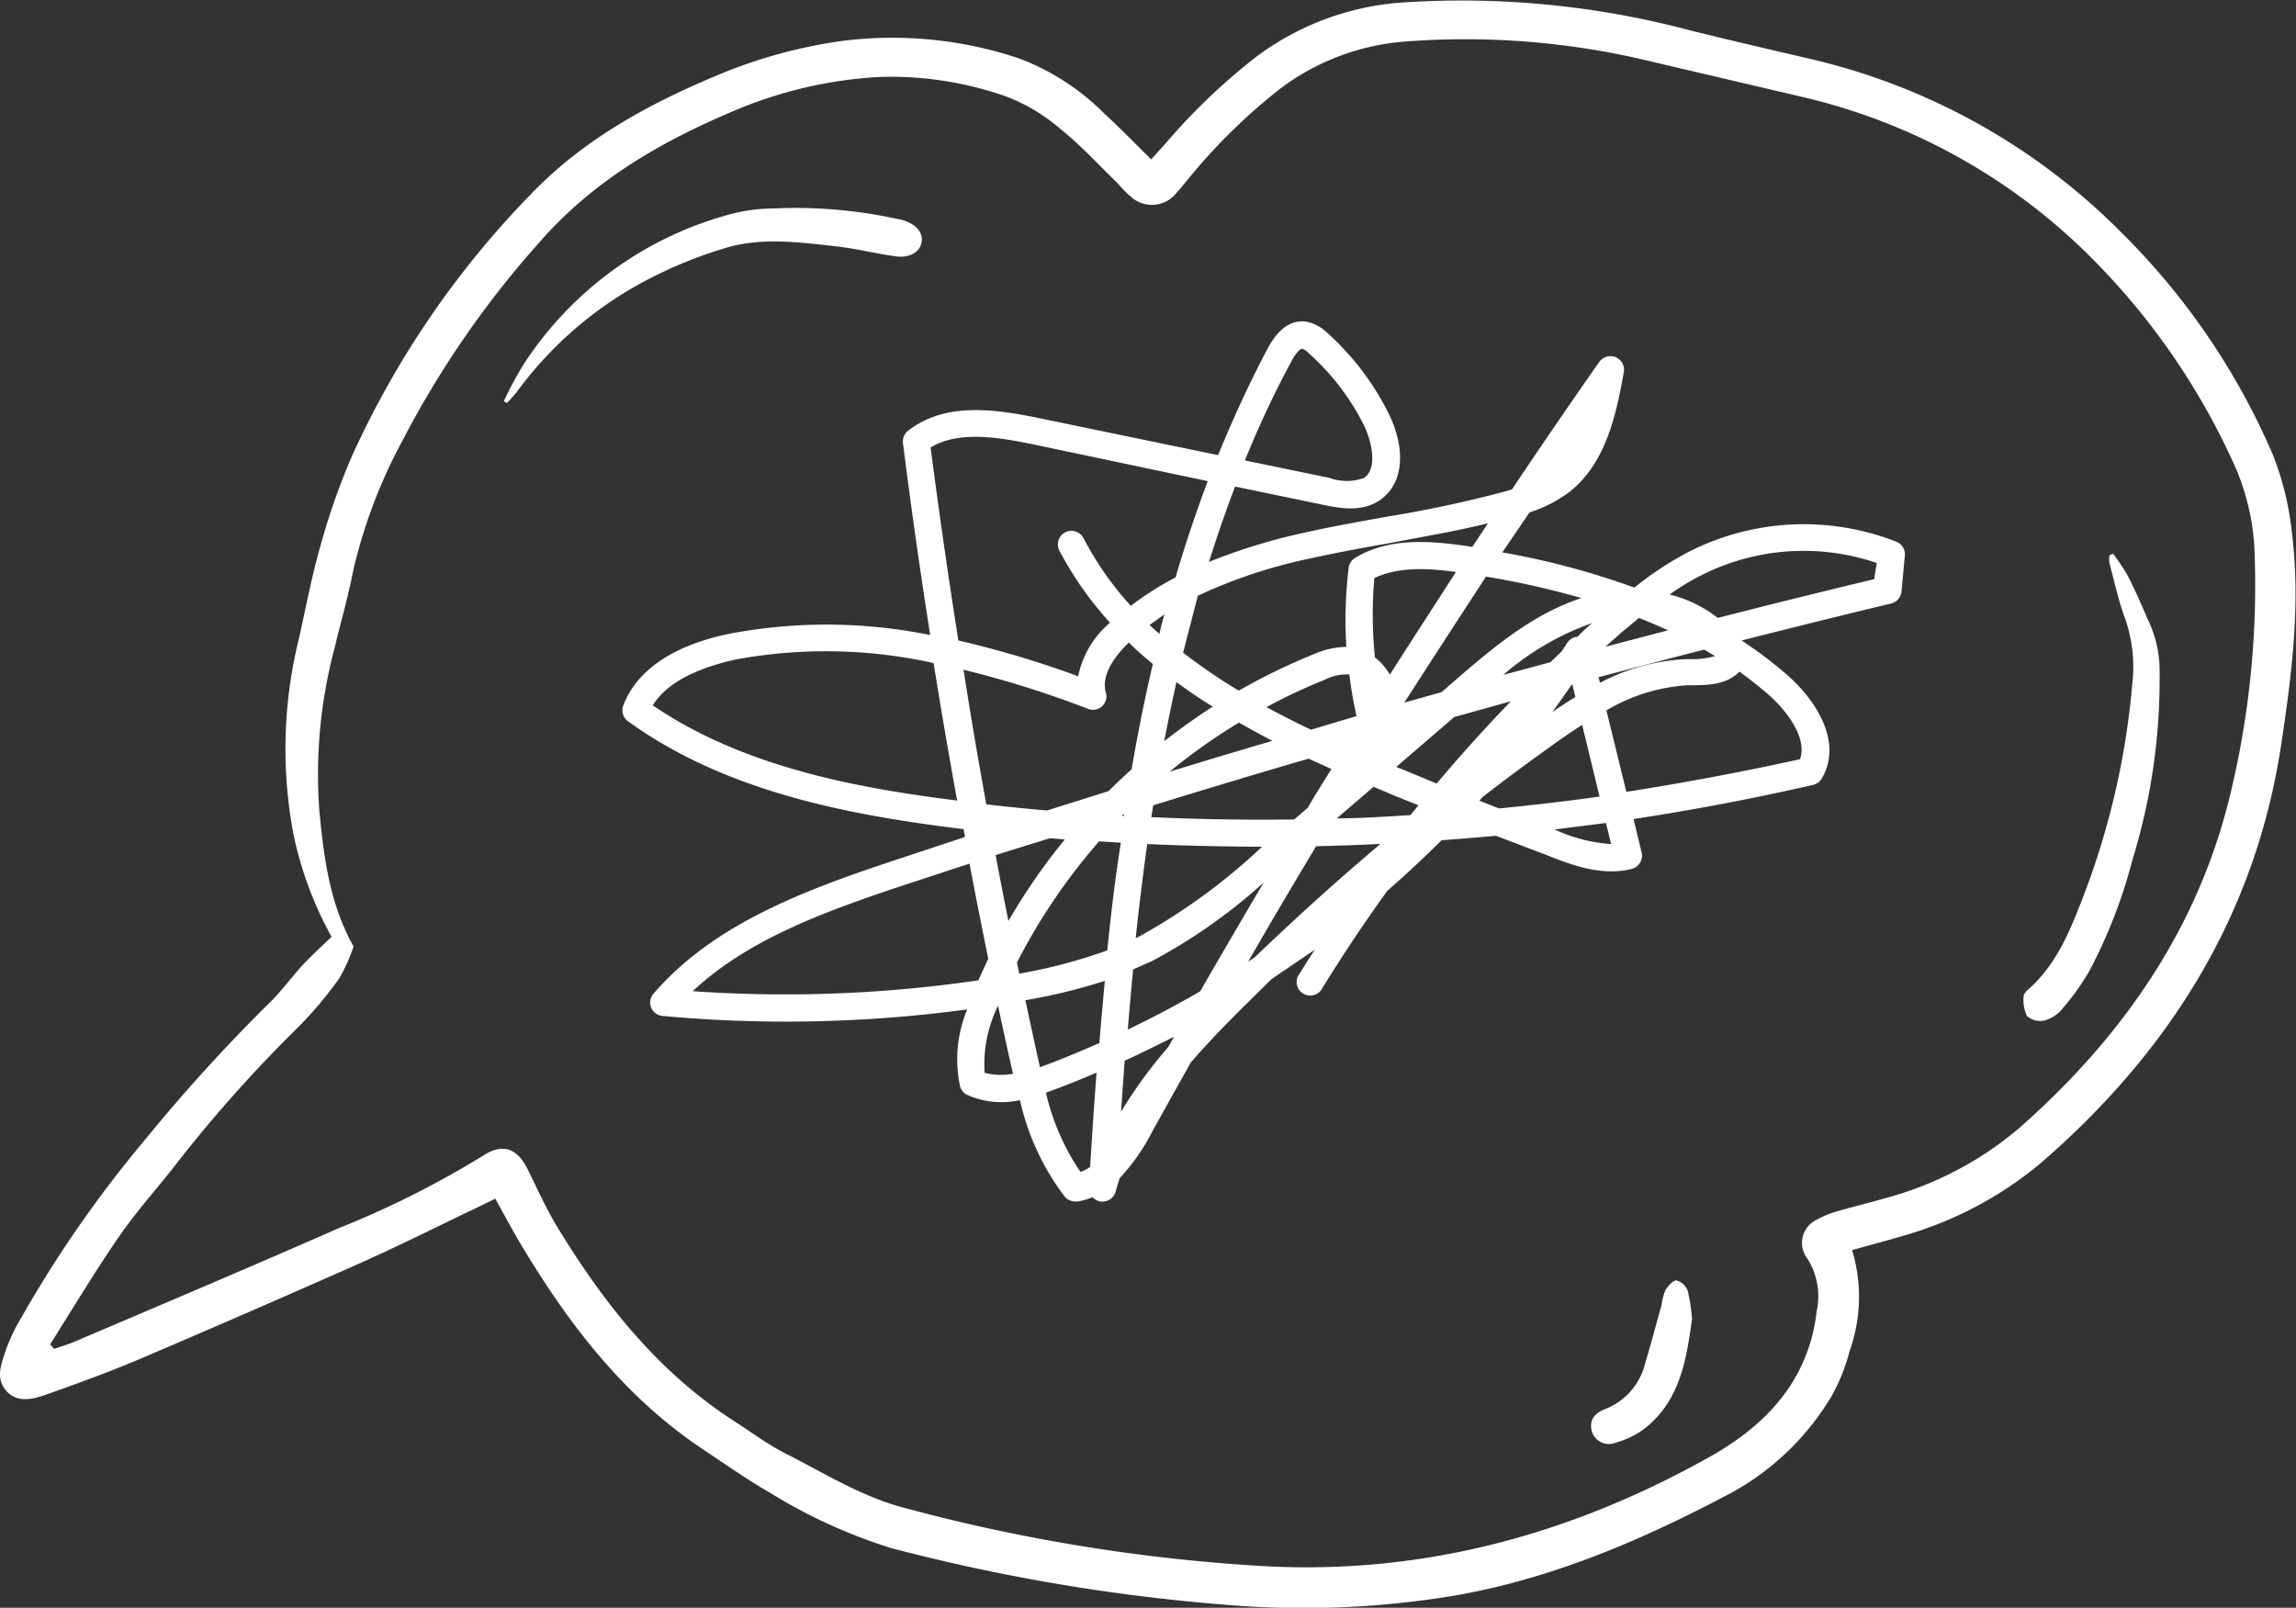 <?xml version="1.0" encoding="UTF-8"?> <svg xmlns="http://www.w3.org/2000/svg" viewBox="0 0 168.83 118.23"><rect x="0" y="0" width="168.83" height="118.23" fill="#333333" stroke="none"/> <defs> <style>.cls-1{fill:#fff;}</style> </defs> <g id="Слой_2" data-name="Слой 2"> <g id="OBJECTS"> <path class="cls-1" d="M167.11,33.4a51.6,51.6,0,0,0-11.05-16.23,47.26,47.26,0,0,0-23-12.85c-2.92-.68-5.85-1.36-8.76-2.08A65.43,65.43,0,0,0,103.16.18a20.26,20.26,0,0,0-10.79,4,45.48,45.48,0,0,0-6.62,6.32l-1.1,1.22c-1.18-1.16-2.27-2.29-3.43-3.35a17.57,17.57,0,0,0-6.33-4.09A29.35,29.35,0,0,0,62,3a36.64,36.64,0,0,0-9.55,2.66c-5,2.11-9.68,4.71-13.46,8.67A67.47,67.47,0,0,0,25.88,33.54a50.2,50.2,0,0,0-2.3,6.54c-.64,2.22-1.07,4.5-1.57,6.76a33.79,33.79,0,0,0-.42,14.57,26.92,26.92,0,0,0,2.79,7.48c-.72.7-1.38,1.29-2,1.94-.93,1-1.73,2.14-2.72,3.07a125.31,125.31,0,0,0-8.91,9.81A88,88,0,0,0,1.57,96.89,13.07,13.07,0,0,0,.42,99.31c-.33,1-.78,2.07.07,3s2.07.55,3.09.18c2.28-.81,4.56-1.64,6.79-2.59q8.13-3.47,16.22-7.06c2.93-1.31,5.8-2.76,8.7-4.14l1.13-.55c.67,1.2,1.25,2.31,1.9,3.39,3.49,5.83,7.57,11.16,13.31,15,1.67,1.11,3.31,2.27,5,3.24a39,39,0,0,0,8.89,4.06A140.3,140.3,0,0,0,90,118a67.78,67.78,0,0,0,17-.67c7.25-1.27,13.91-4.15,20.34-7.57a19.45,19.45,0,0,0,7.32-7.06A13.62,13.62,0,0,0,136,99.37a11.87,11.87,0,0,0,.19-7.44c1.35-.38,2.47-.67,3.57-1a27.5,27.5,0,0,0,10.28-5.38c9.48-8.2,15.8-18.23,17.7-30.79.78-5.16,1.44-10.35.79-15.56A21.58,21.58,0,0,0,167.11,33.4Zm-2.88,24C162,67.73,156.35,76,148.53,82.91a25.14,25.14,0,0,1-9.69,5.14c-1.21.36-2.44.65-3.66,1a7,7,0,0,0-1.6.65,1.88,1.88,0,0,0-.69,2.84,5.18,5.18,0,0,1,.69,3.91c-.58,5.06-3.73,8.36-7.82,10.66-10.47,5.88-21.67,8.86-33.79,8a130.2,130.2,0,0,1-25.82-4.32c-2.94-.83-5.66-2.52-8.42-3.92-1.31-.66-2.5-1.57-3.74-2.36-5.58-3.6-9.58-8.65-13-14.26-.81-1.35-1.47-2.79-2.16-4.21-.79-1.61-1.85-2-3.3-1.06A68.79,68.79,0,0,1,25,90.28C18.5,93.13,12,95.89,5.42,98.69c-.47.2-1,.34-1.44.51l-.29-.34c1.65-2.61,3.24-5.28,5-7.83,1.21-1.78,2.66-3.4,4-5.09a101.83,101.83,0,0,1,9.1-10.27,28.2,28.2,0,0,0,3.16-3.73A12.88,12.88,0,0,0,26,69.6c-1.77-3.14-2.21-6.64-2.53-10.15A36.09,36.09,0,0,1,24.59,47.7c.45-1.89,1-3.77,1.37-5.68a38,38,0,0,1,3.61-9.57A70.92,70.92,0,0,1,39.68,17.8c3.91-4.48,8.88-7.37,14.27-9.64a31.66,31.66,0,0,1,10.72-2.5A25.53,25.53,0,0,1,74,7.1a13.34,13.34,0,0,1,3.91,2.33c1.44,1.14,2.69,2.5,4,3.78.42.4.77.87,1.22,1.23a2.29,2.29,0,0,0,3.38-.26c.33-.34.61-.73.92-1.09a42.69,42.69,0,0,1,6.76-6.61,17.47,17.47,0,0,1,9.2-3.43,57.91,57.91,0,0,1,18.18,1.51l10.92,2.56a44.13,44.13,0,0,1,21.72,12.27,51.37,51.37,0,0,1,10.22,15.1,17.5,17.5,0,0,1,1.37,6.62A65.29,65.29,0,0,1,164.23,57.42Z"></path> <path class="cls-1" d="M156.37,42.18a15.54,15.54,0,0,0-1-1.47l-.26.13a2.21,2.21,0,0,0,0,.57c.37,1.37.66,2.77,1.16,4.09a10.79,10.79,0,0,1,.52,4.81,57.1,57.1,0,0,1-3.49,15.32c-1,2.61-2,5.24-4.17,7.14-.15.14-.34.35-.33.52a2.74,2.74,0,0,0,.25,1.43,1.48,1.48,0,0,0,1.26.33,2.57,2.57,0,0,0,1.3-.82,19,19,0,0,0,2-2.78,37.57,37.57,0,0,0,3.19-8.21,45.06,45.06,0,0,0,2-13.84,8.54,8.54,0,0,0-.78-3.66C157.49,44.56,157,43.35,156.37,42.18Z"></path> <path class="cls-1" d="M66.42,16.2c-.25-.08-.51-.11-.77-.17a35,35,0,0,0-8.79-.7,12.84,12.84,0,0,0-3,.38A26.22,26.22,0,0,0,38.51,26.78a26.23,26.23,0,0,0-1.46,2.72l.22.14a9,9,0,0,0,.77-.87,27.9,27.9,0,0,1,9.08-7.94,31.67,31.67,0,0,1,5.93-2.5c2.71-.91,5.53-.54,8.3-.23,1.51.16,3,.54,4.51.75,1,.14,1.76-.29,1.9-1S67.43,16.52,66.42,16.2Z"></path> <path class="cls-1" d="M123.27,94.16c-.26,0-.63.42-.82.74a4.33,4.33,0,0,0-.27,1.06c-.41,1.46-.8,2.93-1.23,4.38a4.83,4.83,0,0,1-2.92,3.28c-.71.28-1.17.73-1,1.55a1.3,1.3,0,0,0,1.74.93A6.32,6.32,0,0,0,121,105c2.55-2.06,3-5,3.42-8a14.35,14.35,0,0,0-.31-2.06A1.23,1.23,0,0,0,123.27,94.16Z"></path> <path class="cls-1" d="M79.05,88.35a1,1,0,0,1-.77-.37A18.26,18.26,0,0,1,75,80.9a6.2,6.2,0,0,1-3.87-.38,1,1,0,0,1-.54-.65,9.59,9.59,0,0,1,.53-5.64,99.39,99.39,0,0,1-22.41.48,1,1,0,0,1-.83-.62,1,1,0,0,1,.16-1c4.3-5,10.72-7.49,17.48-9.74l5.43-1.8c0-.19-.07-.39-.1-.58l-.67-.08c-7.87-1-16.88-2.69-24-7.85a1,1,0,0,1-.34-1.18c1-2.62,3.75-4.44,7.87-5.27a38.27,38.27,0,0,1,14.69.11c-.74-4.7-1.41-9.41-2-14.1a1,1,0,0,1,.37-.92c2.71-2.13,6.38-1.6,9.6-.94l13.2,2.73c1.08-2.65,2.28-5.26,3.63-7.82.78-1.47,1.73-2.14,2.83-2a3.07,3.07,0,0,1,1.57.83,19.81,19.81,0,0,1,4.52,5.95c1.1,2.22,1.32,5-.68,6.37-1.35.9-3,.55-4.07.34l-6.55-1.36c-.7,1.83-1.33,3.67-1.92,5.54a43.24,43.24,0,0,1,7.07-2.16c2-.45,4-.8,5.92-1.15a89.28,89.28,0,0,0,8.82-1.88l.47-.14q3.16-4.73,6.41-9.36a1,1,0,0,1,1.81.75c-.59,3.33-1.39,6.75-4,8.8a9.92,9.92,0,0,1-2.93,1.5l-2,2.94a58,58,0,0,1,9.71,2.59,23.94,23.94,0,0,1,4-2.63,18.63,18.63,0,0,1,15.27-.74,1,1,0,0,1,.62,1l-.25,2.66a1,1,0,0,1-.76.88q-5.49,1.32-11,2.72a30.29,30.29,0,0,1,3.35,2.53c2.16,1.88,4.12,5,2.54,7.63a1,1,0,0,1-.63.46c-4.38,1-8.79,1.84-13.2,2.51l.59,2.46a1,1,0,0,1-.73,1.21c-2.08.51-4.12-.16-6.2-1L110,61.46c-1.32.12-2.63.23-4,.33q-1.94,1.93-4,3.73-2.56,3.56-4.87,7.31a1,1,0,0,1-1.71-1c.42-.68.84-1.36,1.27-2Q95.12,70.9,93.5,72l-2.18,2.15c-1.25,1.25-2.55,2.58-3.77,4-.94,1.68-1.87,3.35-2.79,5a14.8,14.8,0,0,1-2.42,3.48c-.11.32-.21.65-.31,1a1,1,0,0,1-1.13.72,1,1,0,0,1-.56-.31,5.25,5.25,0,0,1-1.13.32Zm-2.14-8a17.21,17.21,0,0,0,2.54,5.83,3.39,3.39,0,0,0,.71-.36c.14-2.32.3-4.64.47-6.94-.93.4-1.87.78-2.81,1.14ZM82.7,78l-.27,3.76A34.53,34.53,0,0,1,85.9,77l.43-.76C85.14,76.84,83.93,77.44,82.7,78Zm-10.3.89a4.72,4.72,0,0,0,2.09.07c-.08-.35-.16-.7-.23-1q-.45-2-.87-4h0A9.72,9.72,0,0,0,72.4,78.89Zm3-5.33c.28,1.3.56,2.61.85,3.92.07.32.14.64.22,1l.68-.25q1.86-.72,3.69-1.53c.12-1.53.26-3,.4-4.57A42.32,42.32,0,0,1,75.36,73.56Zm7.92-2.26q-.21,2.19-.39,4.41,2.72-1.3,5.32-2.81,2.31-4,4.67-8a40.83,40.83,0,0,1-8.18,5.76C84.24,70.88,83.76,71.1,83.28,71.3ZM50.94,72.89a97.79,97.79,0,0,0,21-.8c.24-.53.48-1.06.73-1.58-.47-2.33-.94-4.66-1.38-7l-5.18,1.7C60.37,67.13,54.88,69.18,50.94,72.89Zm23.84-2.11c.06.27.11.55.17.82a39,39,0,0,0,6.47-1.71c.27-2.66.58-5.3,1-7.92l-1.6-.1A44.14,44.14,0,0,0,74.78,70.78Zm22-8.55c-1.69,2.81-3.37,5.65-5,8.49l.47-.31c3-2.88,6.08-5.67,9.26-8.35C99.94,62.14,98.37,62.19,96.79,62.23Zm-12.42-.16q-.48,3.43-.85,6.93l.29-.15a44.71,44.71,0,0,0,9-6.58C90,62.25,87.2,62.2,84.37,62.07Zm-11.15.81c.3,1.62.62,3.23.94,4.85a44.87,44.87,0,0,1,4.15-6l-1.1-.09ZM114.3,61l.17.07a11.7,11.7,0,0,0,4,1l-.38-1.55C116.83,60.68,115.57,60.84,114.3,61Zm-29.64-.91q5.27.24,10.51.17l1-.87c.57-1,1.15-1.89,1.73-2.84l-1.68-.76Q90.5,57.46,84.8,59.22C84.75,59.51,84.71,59.8,84.66,60.08ZM101,57.86,98.3,60.18c1.81,0,3.62-.13,5.42-.24l.58-.72-1.83-.74ZM82.52,60h.13l0-.1-.09,0Zm-10-.85q2.24.26,4.47.45l4.52-1.42c.56-.55,1.12-1.09,1.7-1.61q.67-3.91,1.56-7.74c-.61-.51-1.19-1-1.76-1.58-.78.75-2.11,2.26-1.69,3.69a1,1,0,0,1-.28,1,1,1,0,0,1-1,.2,75.28,75.28,0,0,0-9.19-2.89Q71.62,54.19,72.52,59.12Zm36.28-.26,1.43.56q3.7-.36,7.39-.87l-1.28-5.27c-.92.58-1.81,1.21-2.69,1.85q-2.28,1.63-4.5,3.35C109,58.61,108.92,58.73,108.8,58.86ZM48,51.87c6.64,4.53,15,6.08,22.38,7h0q-.91-5-1.73-10.11a36.58,36.58,0,0,0-14.62-.25C51.93,49,49.24,49.88,48,51.87Zm70.12.36,1.47,6q6.4-1,12.77-2.4c.58-1.63-1.13-3.72-2.32-4.75-.68-.59-1.39-1.15-2.14-1.69-.94,1-2.45,1-3.6,1h-.23A13.4,13.4,0,0,0,118.14,52.23ZM102.67,56.4l.56.22,2.41,1q2.63-3.12,5.46-6.05l-4.17,1.16ZM91.1,53.14A43.22,43.22,0,0,0,86,56.75c2.51-.77,5-1.52,7.56-2.27C92.74,54.05,91.92,53.6,91.1,53.14Zm-4.59-3c-.32,1.45-.62,2.9-.9,4.36q1.73-1.35,3.57-2.54C88.26,51.41,87.37,50.8,86.51,50.16ZM93.13,52c1.07.58,2.17,1.14,3.27,1.66l3.35-1c-.23-1-.4-2-.53-3.07l-.11,0a3.76,3.76,0,0,0-1.75.42A40.69,40.69,0,0,0,93.13,52Zm22.43-1.64c-.46.67-.93,1.34-1.42,2,.56-.38,1.12-.75,1.7-1.1l-.22-.92Zm-6.3-7.94q-3,4.59-6,9.25L106,50.9l.9-.78c2.68-2.32,5.69-4.93,9.38-6.14A61.48,61.48,0,0,0,109.26,42.4ZM87,48a43.29,43.29,0,0,0,4.09,2.79,44.48,44.48,0,0,1,5.51-2.68A6.11,6.11,0,0,1,99,47.57a32.2,32.2,0,0,1,.17-5.81,1,1,0,0,1,.48-.74c2.43-1.47,5.4-1.28,8.23-.86l.38.06c.39-.58.77-1.16,1.15-1.74-2.41.6-4.86,1-7.24,1.46-1.92.34-3.91.7-5.84,1.13a37.41,37.41,0,0,0-8.25,2.74C87.72,45.2,87.35,46.61,87,48Zm30.54,1.77.11.44A15,15,0,0,1,124,48.47h.24a6.19,6.19,0,0,0,1.87-.22l-.8-.48C122.74,48.43,120.15,49.11,117.55,49.8ZM70.47,47.1a73.21,73.21,0,0,1,8.81,2.63,7,7,0,0,1,2.34-3.94,25.59,25.59,0,0,1-3.73-5.31,1,1,0,0,1,1.77-.93,23.38,23.38,0,0,0,3.49,5,23.37,23.37,0,0,1,3.29-2.09q1.05-3.58,2.37-7.08L75.94,32.67c-2.59-.53-5.48-1-7.51.24Q69.35,40,70.47,47.1Zm46.6-1.28a20.21,20.21,0,0,0-6.53,3.81L114,48.7l.82-.78.42-.64a1,1,0,0,1,.76-.46C116.32,46.48,116.69,46.15,117.07,45.82Zm-16,2.5a4.26,4.26,0,0,1,1.13,1.29c1.61-2.53,3.22-5,4.86-7.55-2-.27-4.18-.41-6,.45A30.47,30.47,0,0,0,101.1,48.32Zm19.44-2.87c-.4.33-.8.67-1.21,1l-1.25,1.11,4.61-1.21C122,46.06,121.28,45.74,120.54,45.45Zm-36,.49c.24.23.49.45.74.67.12-.48.24-1,.37-1.43C85.29,45.42,84.92,45.68,84.56,45.94Zm38.22-2.23a9.31,9.31,0,0,1,3.58,1.73q5.74-1.47,11.5-2.85L138,41.4a16.66,16.66,0,0,0-12.91.91A18.6,18.6,0,0,0,122.78,43.71ZM91.54,33.86l6.21,1.28a3.69,3.69,0,0,0,2.56,0c1-.69.56-2.67,0-3.83a17.67,17.67,0,0,0-4.07-5.33,1.45,1.45,0,0,0-.48-.34c-.08,0-.38.14-.81.95C93.68,28.94,92.55,31.37,91.54,33.86Z"></path> </g> </g> </svg> 